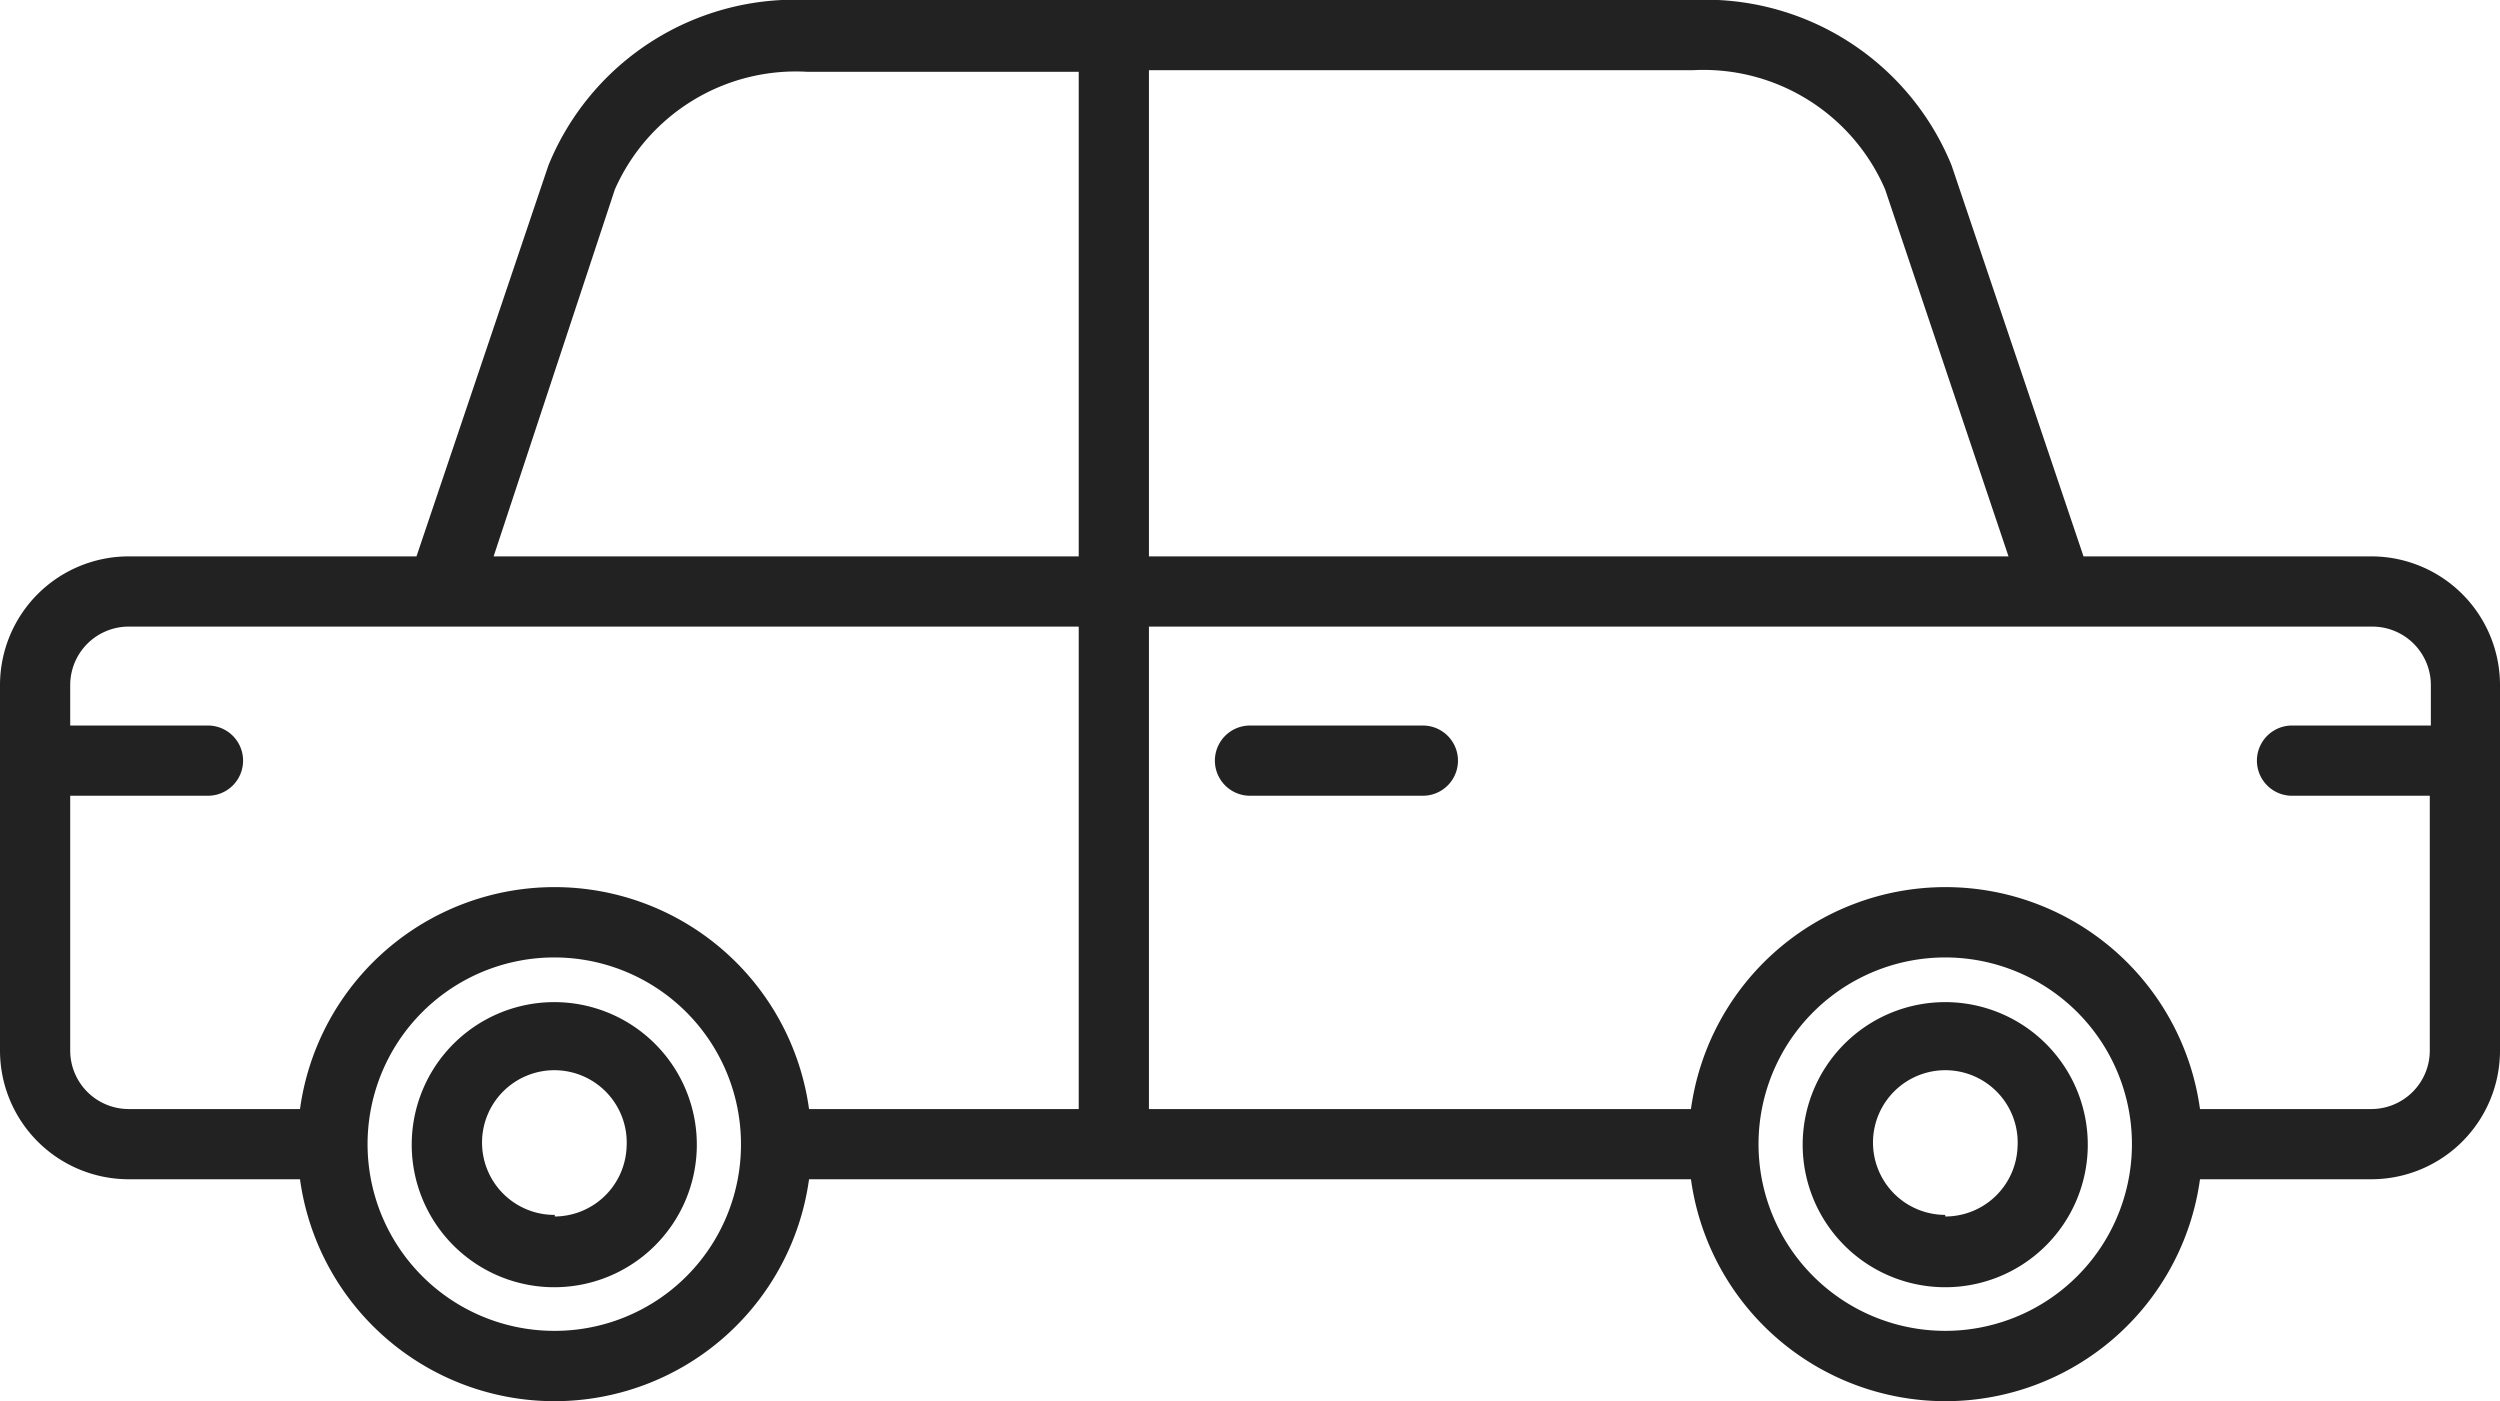 <svg xmlns="http://www.w3.org/2000/svg" id="Ebene_1" data-name="Ebene 1" width="47" height="26.34" viewBox="0 0 47 26.34"><defs/><defs><style>.cls-1{fill:#222}</style></defs><path d="M44.58 10.9h-5.41l-2.48-7.35A5 5 0 0031.82.44H15.18a5 5 0 00-4.87 3.11L7.83 10.9H2.42A2.42 2.42 0 000 13.32v6.87a2.42 2.42 0 002.42 2.42h3.22a4.83 4.83 0 009.57 0h16.58a4.83 4.83 0 009.57 0h3.22A2.42 2.42 0 0047 20.19v-6.87a2.42 2.42 0 00-2.42-2.42zM35.44 4l2.32 6.9H21.6V1.76h10.22A3.72 3.72 0 0135.44 4zM11.56 4a3.72 3.72 0 013.62-2.21h5.1v9.11h-11zM1.32 20.19V15.4h2.59a.66.66 0 000-1.32H1.32v-.76a1.1 1.1 0 011.1-1.1h17.86v9.07h-5.07a4.83 4.83 0 00-9.57 0H2.42a1.1 1.1 0 01-1.1-1.1zm9.11 5.27a3.51 3.51 0 113.5-3.46 3.5 3.5 0 01-3.5 3.46zm26.14 0A3.51 3.51 0 1140.08 22a3.51 3.51 0 01-3.51 3.46zm8-4.17h-3.21a4.83 4.83 0 00-9.57 0H21.6v-9.07h23a1.1 1.1 0 011.1 1.1v.76h-2.61a.66.66 0 000 1.32h2.59v4.79a1.1 1.1 0 01-1.1 1.1z" class="cls-1" transform="translate(0 -.44)"/><path d="M26.75 14.08H23.5a.66.66 0 000 1.32h3.25a.66.66 0 000-1.32zM36.57 19.28A2.68 2.68 0 1039.25 22a2.68 2.68 0 00-2.68-2.72zm0 4A1.36 1.36 0 1137.93 22a1.36 1.36 0 01-1.36 1.31zM10.43 19.28A2.68 2.68 0 1013.1 22a2.68 2.68 0 00-2.67-2.72zm0 4A1.36 1.36 0 1111.78 22a1.36 1.36 0 01-1.35 1.31z" class="cls-1" transform="translate(0 -.44)"/></svg>